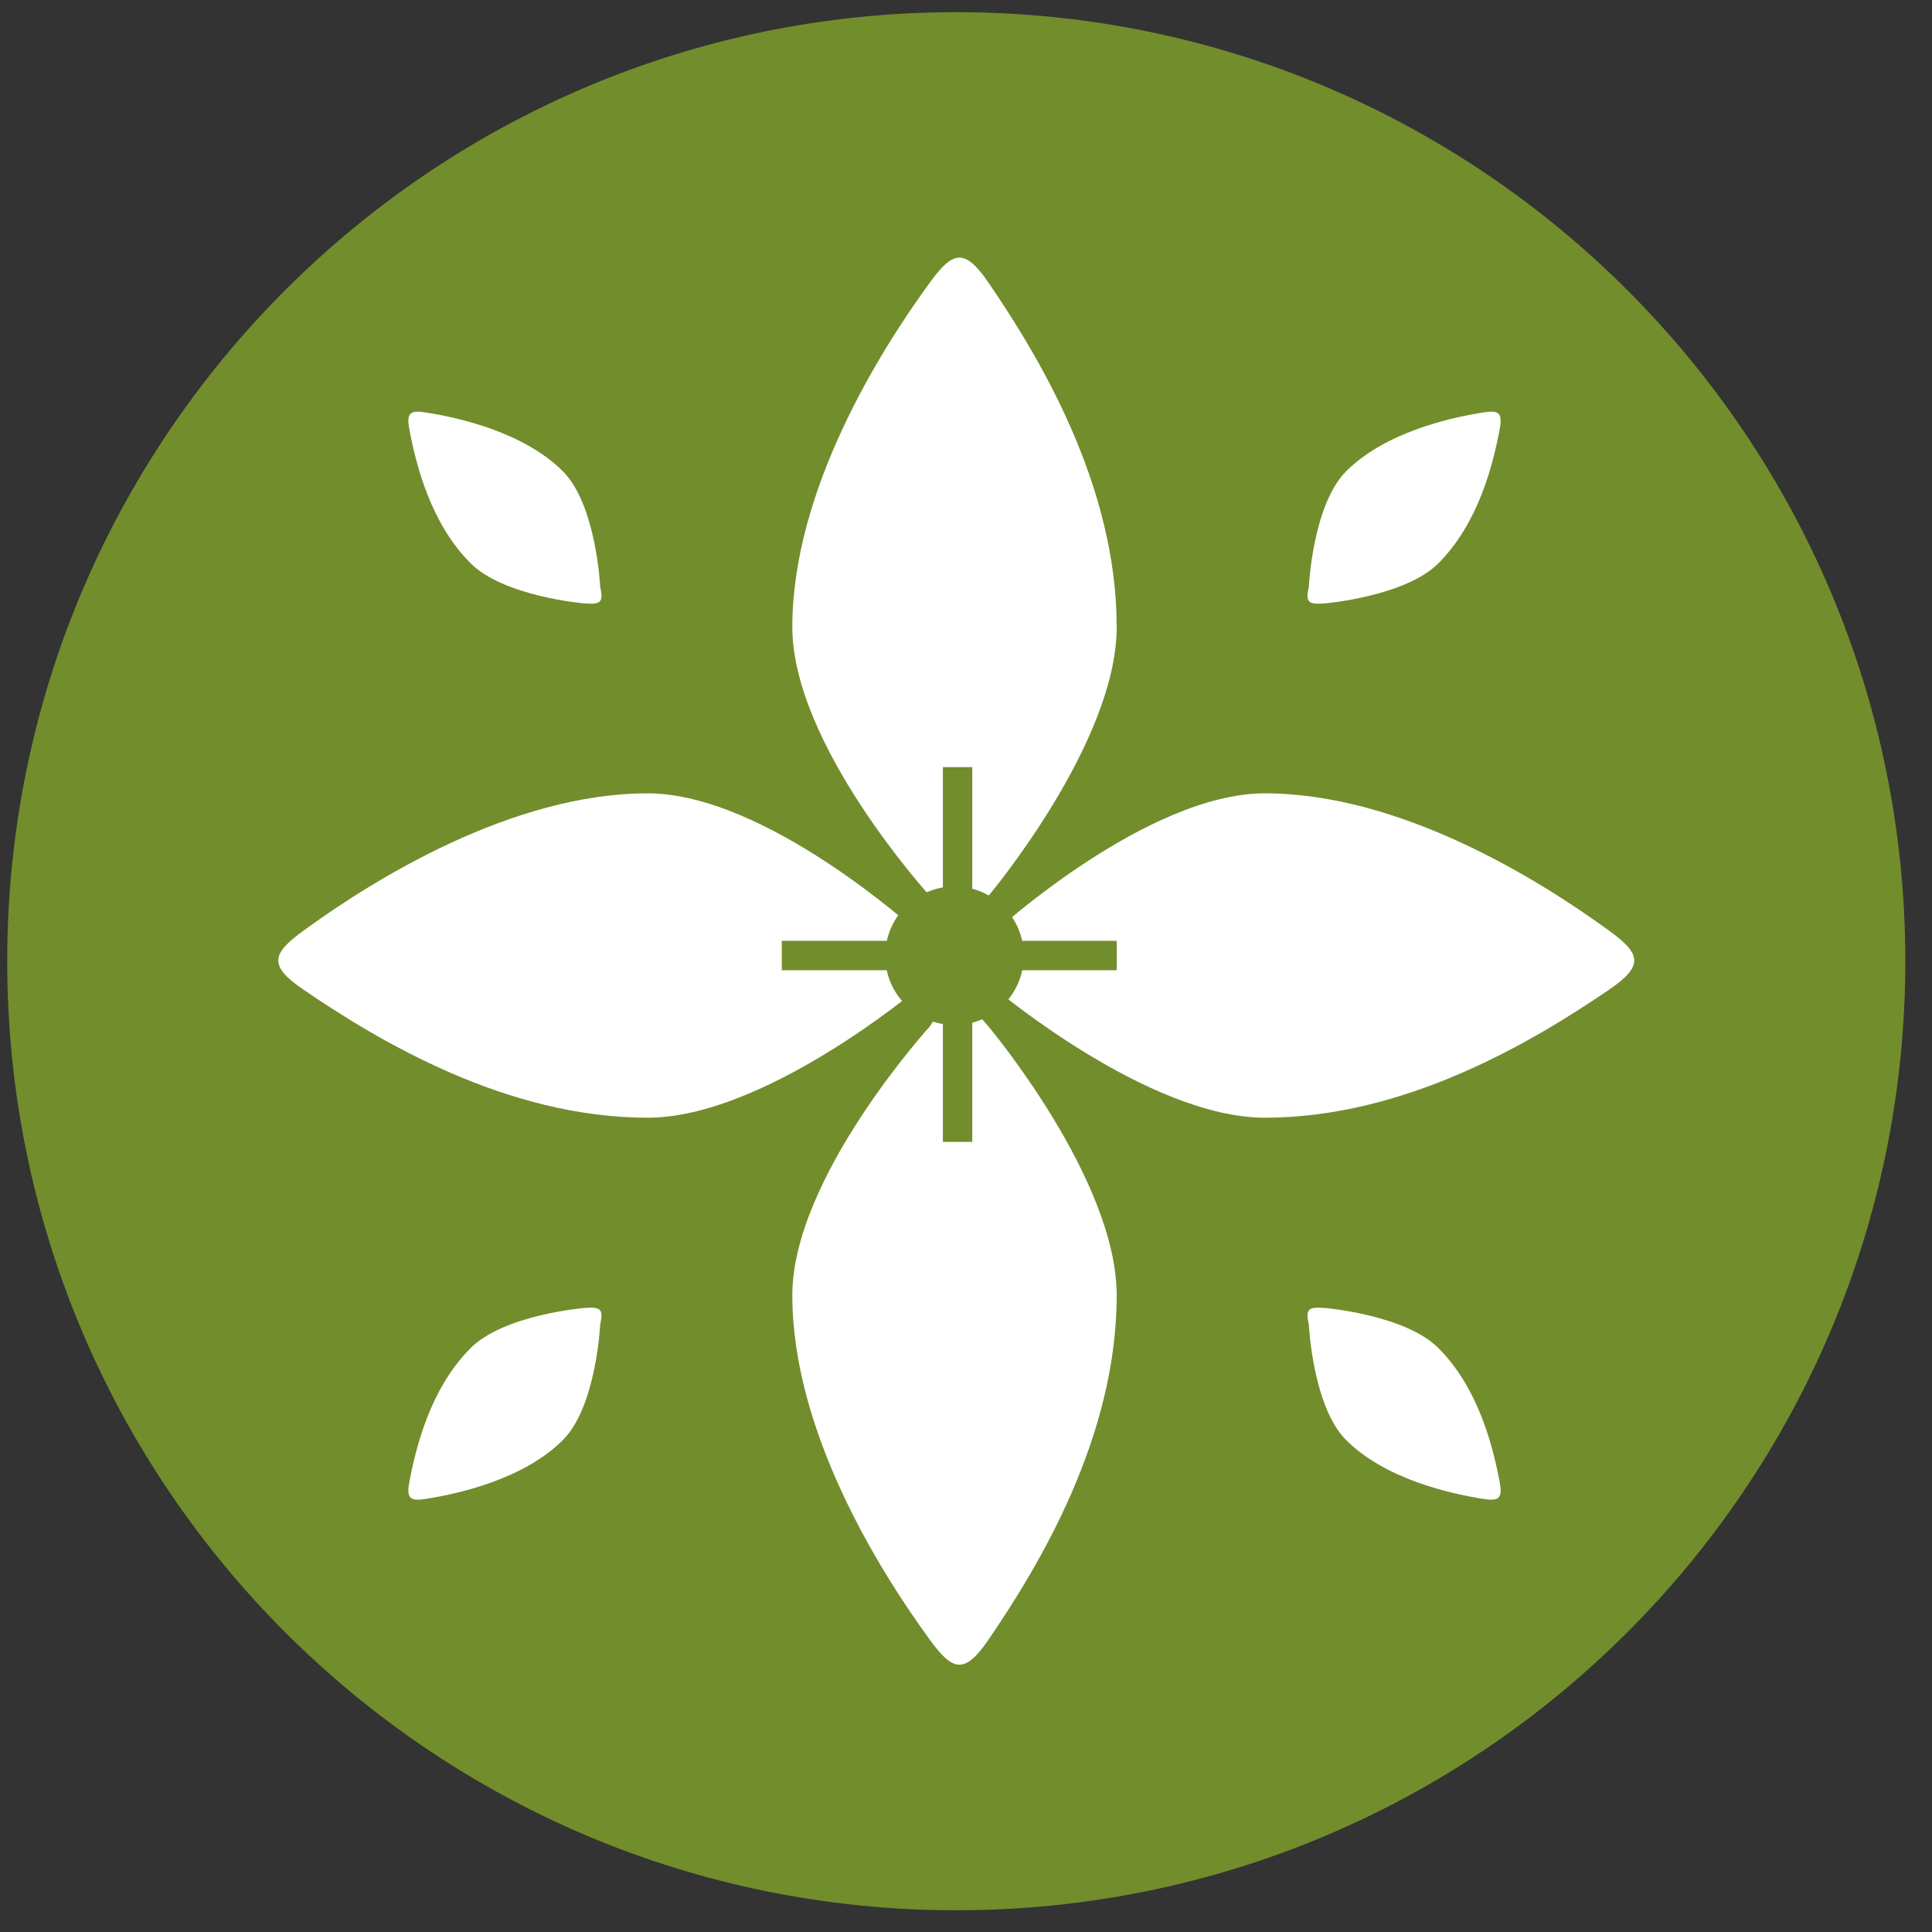 <svg width="57" height="57" viewBox="0 0 57 57" fill="none" xmlns="http://www.w3.org/2000/svg">
<rect x="0" y="0" width="57" height="57" fill="#333333" stroke="none"/>
<g clip-path="url(#clip0_2247_7)">
<path d="M56.213 28.359C56.213 12.895 43.677 0.359 28.213 0.359C12.749 0.359 0.213 12.895 0.213 28.359C0.213 43.823 12.749 56.359 28.213 56.359C43.677 56.359 56.213 43.823 56.213 28.359Z" fill="#728D2C"/>
<path d="M23.376 18.5C23.376 21.979 27.432 26.431 27.432 26.431C28.07 27.443 28.343 27.398 29.163 26.431C29.163 26.431 32.946 21.931 32.946 18.5C32.946 14.323 30.668 10.542 29.163 8.338C28.449 7.291 28.099 7.423 27.432 8.338C25.927 10.401 23.376 14.492 23.376 18.5Z" fill="white"/>
<path d="M23.376 38.215C23.376 34.736 27.432 30.284 27.432 30.284C28.07 29.272 28.343 29.317 29.163 30.284C29.163 30.284 32.946 34.783 32.946 38.215C32.946 42.392 30.668 46.173 29.163 48.377C28.449 49.423 28.099 49.292 27.432 48.377C25.927 46.314 23.376 42.223 23.376 38.215Z" fill="white"/>
<path d="M39.716 42.487C38.728 41.499 38.615 39.083 38.615 39.083C38.509 38.614 38.599 38.549 39.107 38.591C39.107 38.591 41.459 38.794 42.434 39.769C43.62 40.955 44.047 42.676 44.246 43.729C44.34 44.229 44.203 44.291 43.754 44.221C42.741 44.062 40.854 43.625 39.716 42.487Z" fill="white"/>
<path d="M39.716 13.904C38.728 14.892 38.615 17.308 38.615 17.308C38.509 17.777 38.599 17.842 39.107 17.8C39.107 17.8 41.459 17.596 42.434 16.622C43.62 15.435 44.047 13.715 44.246 12.662C44.34 12.161 44.203 12.099 43.754 12.17C42.741 12.328 40.854 12.766 39.716 13.904Z" fill="white"/>
<path d="M16.606 42.487C17.594 41.499 17.707 39.083 17.707 39.083C17.813 38.614 17.722 38.549 17.215 38.591C17.215 38.591 14.863 38.794 13.888 39.769C12.702 40.955 12.275 42.676 12.076 43.729C11.982 44.229 12.119 44.291 12.568 44.221C13.581 44.062 15.468 43.625 16.606 42.487Z" fill="white"/>
<path d="M16.606 13.904C17.594 14.892 17.707 17.308 17.707 17.308C17.813 17.777 17.722 17.842 17.215 17.8C17.215 17.8 14.863 17.596 13.888 16.622C12.702 15.435 12.275 13.715 12.076 12.662C11.982 12.161 12.119 12.099 12.568 12.17C13.581 12.328 15.468 12.766 16.606 13.904Z" fill="white"/>
<path d="M37.317 23.406C33.839 23.406 29.387 27.462 29.387 27.462C28.374 28.1 28.419 28.373 29.387 29.194C29.387 29.194 33.886 32.976 37.317 32.976C41.495 32.976 45.275 30.698 47.479 29.194C48.526 28.479 48.394 28.13 47.479 27.462C45.416 25.958 41.325 23.406 37.317 23.406Z" fill="white"/>
<path d="M19.109 23.406C22.587 23.406 27.039 27.462 27.039 27.462C28.052 28.1 28.006 28.373 27.039 29.194C27.039 29.194 22.54 32.976 19.109 32.976C14.931 32.976 11.15 30.698 8.947 29.194C7.9 28.479 8.032 28.13 8.947 27.462C11.009 25.958 15.101 23.406 19.109 23.406Z" fill="white"/>
<circle cx="28.161" cy="28.197" r="2.044" fill="#728D2C"/>
<path d="M27.818 22.633V26.783H28.685V22.633H27.818Z" fill="#728D2C"/>
<path d="M27.818 29.539V33.689H28.685V29.539H27.818Z" fill="#728D2C"/>
<path d="M32.946 27.758L28.796 27.758L28.796 28.625L32.946 28.625L32.946 27.758Z" fill="#728D2C"/>
<path d="M27.215 27.758L23.065 27.758L23.065 28.625L27.215 28.625L27.215 27.758Z" fill="#728D2C"/>
</g>
<defs>
<clipPath id="clip0_2247_7">
<rect width="56" height="56" fill="white" transform="translate(0.213 0.359)"/>
</clipPath>
</defs>
</svg>
